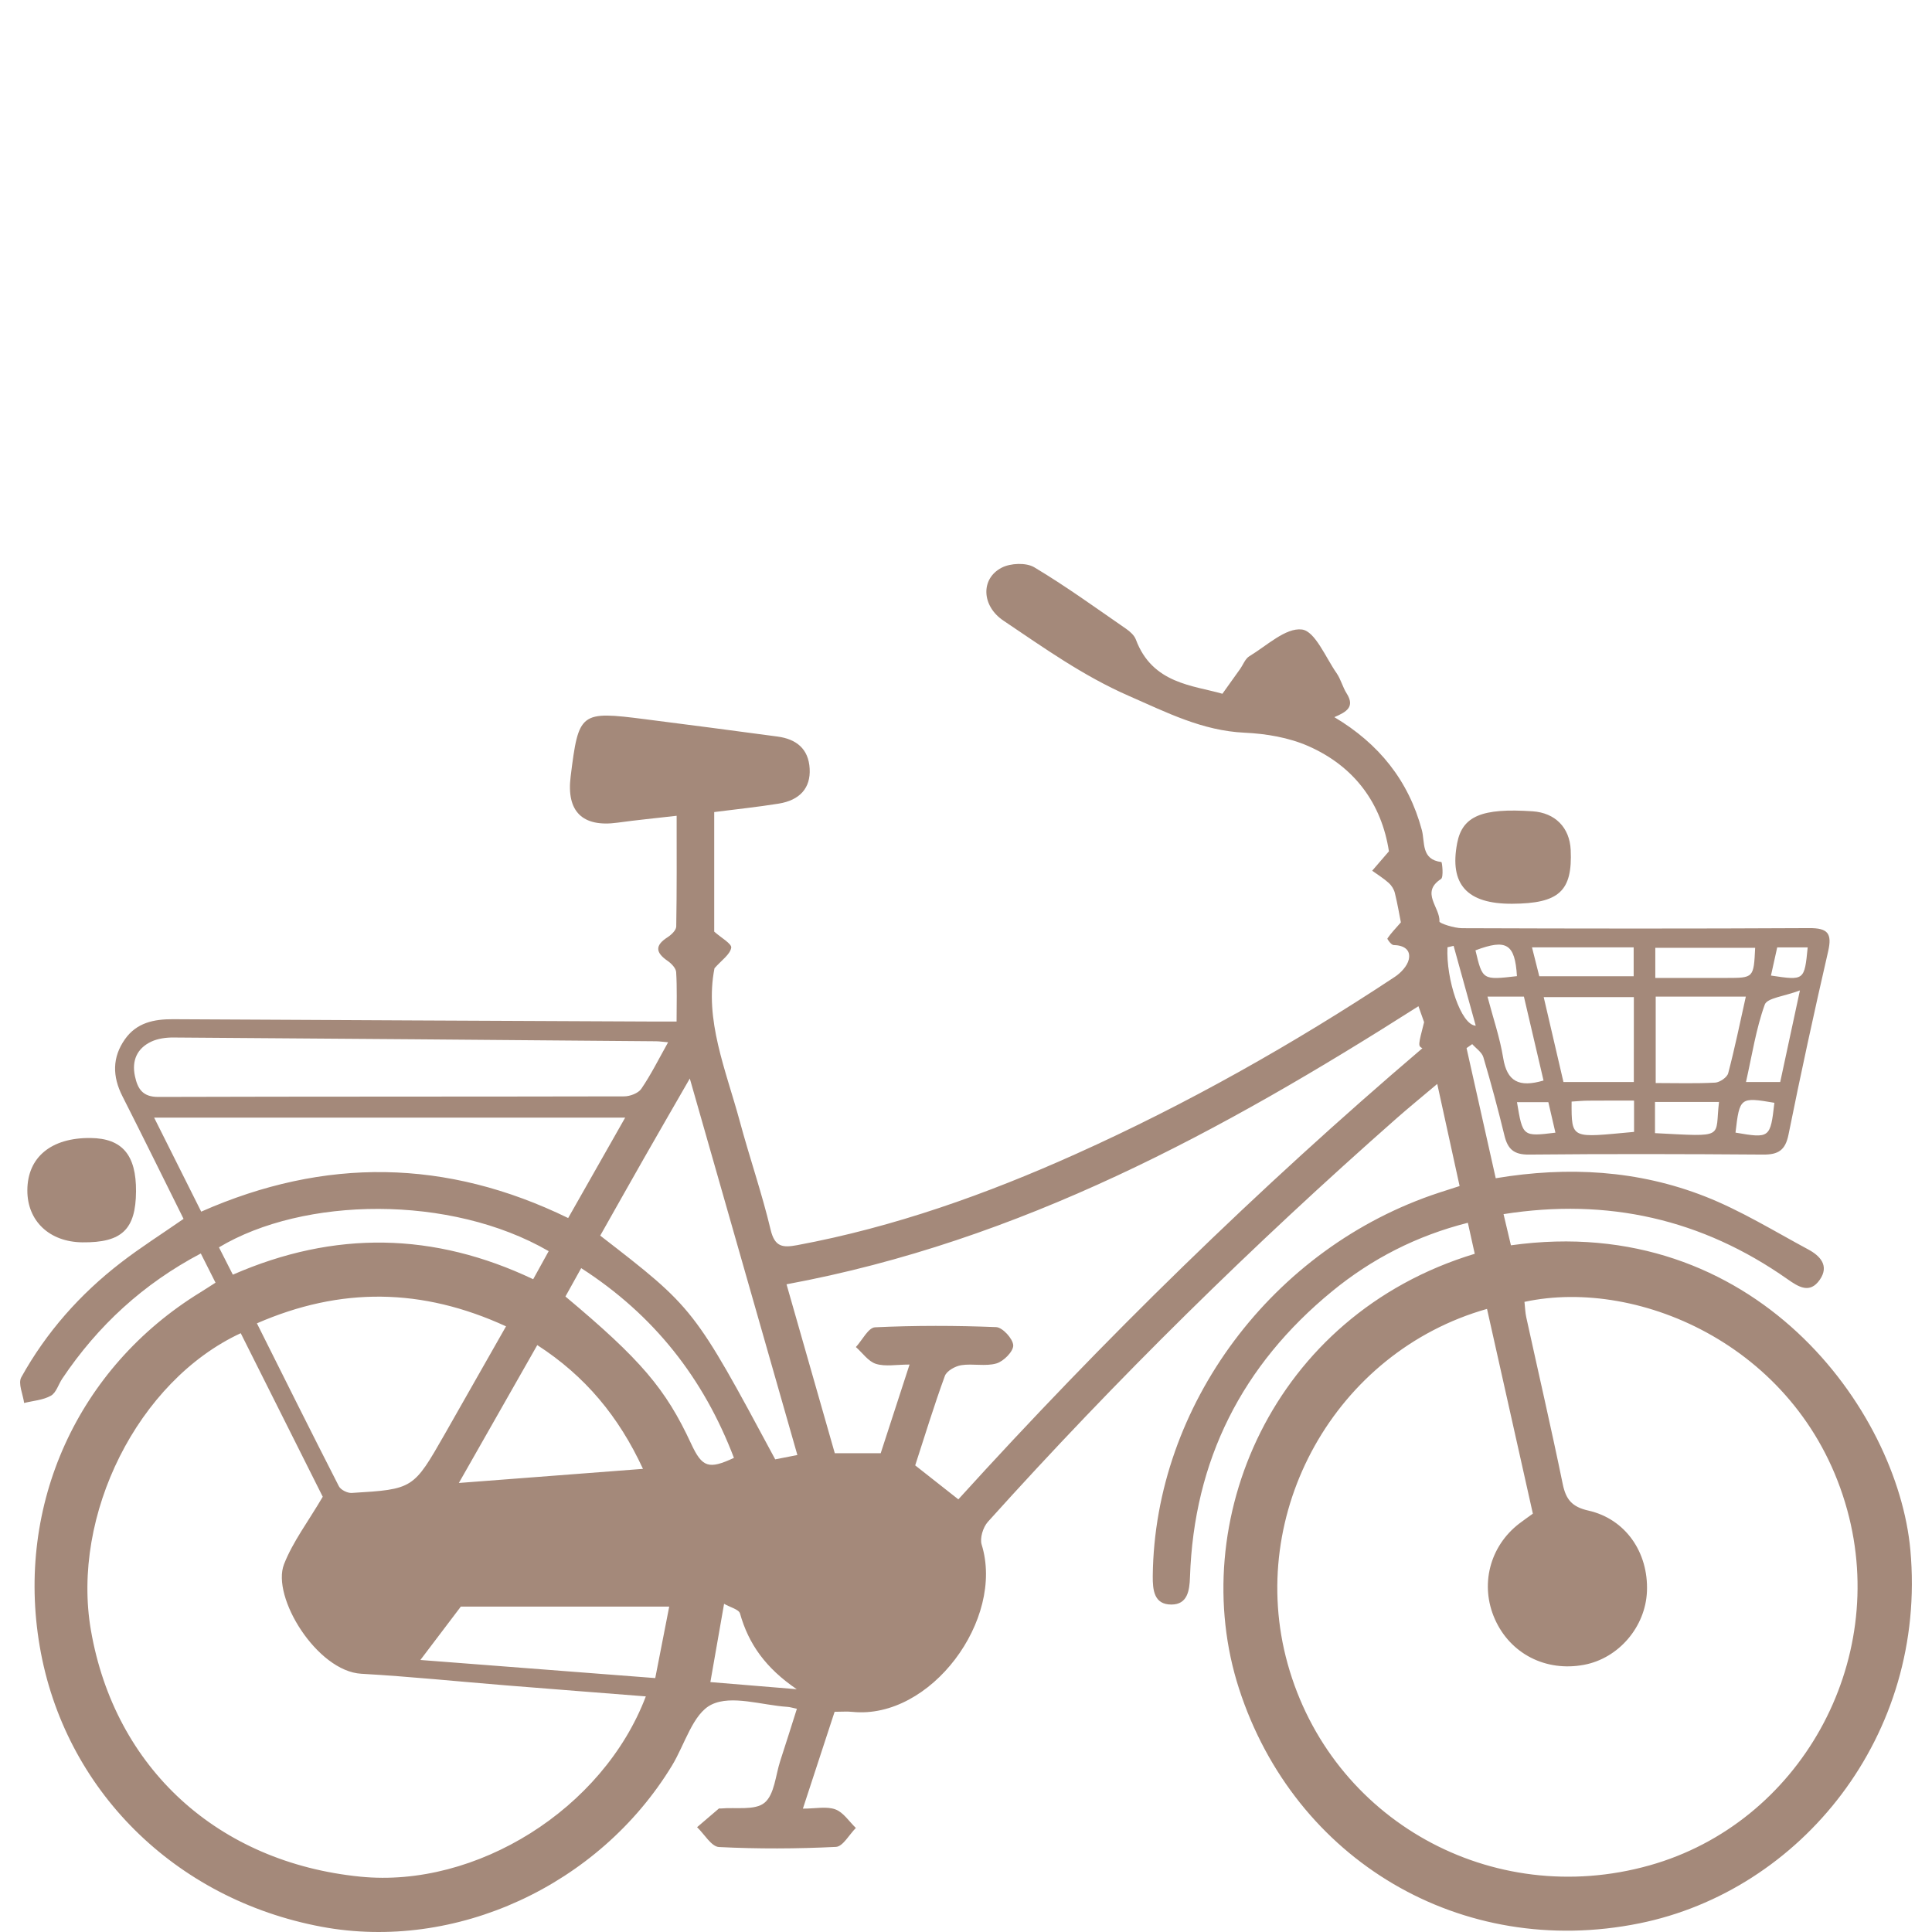 <?xml version="1.0" encoding="utf-8"?>
<!-- Generator: Adobe Illustrator 16.0.0, SVG Export Plug-In . SVG Version: 6.00 Build 0)  -->
<!DOCTYPE svg PUBLIC "-//W3C//DTD SVG 1.1//EN" "http://www.w3.org/Graphics/SVG/1.1/DTD/svg11.dtd">
<svg version="1.1" id="Layer_1" xmlns="http://www.w3.org/2000/svg" xmlns:xlink="http://www.w3.org/1999/xlink" x="0px" y="0px"
	 width="96px" height="96px" viewBox="0 0 96 96" enable-background="new 0 0 96 96" xml:space="preserve">
<g id="UeuE1g_1_">
	<g>
		<path fill-rule="evenodd" clip-rule="evenodd" fill="#A4897A" d="M10.709,63.735c-0.262-0.519-0.478-0.947-0.731-1.451
			c-2.859,1.507-5.116,3.586-6.882,6.217c-0.193,0.286-0.302,0.702-0.566,0.851c-0.389,0.219-0.883,0.25-1.331,0.361
			c-0.058-0.432-0.311-0.972-0.141-1.277c1.24-2.234,2.913-4.125,4.935-5.686c0.979-0.758,2.031-1.423,3.128-2.185
			c-1.011-2.032-2.011-4.07-3.038-6.094c-0.499-0.984-0.514-1.929,0.129-2.837c0.579-0.818,1.436-0.995,2.383-0.99
			c7.896,0.045,15.794,0.078,23.69,0.115c0.406,0.002,0.812,0,1.334,0c0-0.883,0.028-1.67-0.021-2.454
			c-0.012-0.197-0.236-0.43-0.424-0.559c-0.595-0.409-0.647-0.763-0.003-1.175c0.187-0.119,0.427-0.349,0.431-0.532
			c0.032-1.794,0.02-3.59,0.02-5.503c-1.048,0.121-1.996,0.211-2.938,0.342c-1.736,0.239-2.547-0.547-2.329-2.29
			c0.399-3.209,0.467-3.264,3.703-2.85c2.193,0.281,4.387,0.564,6.578,0.861c0.925,0.125,1.542,0.601,1.596,1.599
			c0.051,0.949-0.477,1.562-1.54,1.734c-1.05,0.169-2.11,0.279-3.203,0.419c0,2.053,0,4.054,0,5.94
			c0.339,0.305,0.878,0.602,0.845,0.802c-0.059,0.339-0.477,0.616-0.831,1.019c-0.508,2.567,0.569,5.063,1.26,7.617
			c0.485,1.799,1.098,3.564,1.529,5.375c0.206,0.865,0.604,0.9,1.321,0.767c4.817-0.898,9.394-2.528,13.846-4.529
			c5.529-2.485,10.793-5.459,15.847-8.801c0.301-0.199,0.622-0.539,0.696-0.867c0.11-0.489-0.257-0.707-0.757-0.715
			c-0.109-0.001-0.326-0.295-0.305-0.327c0.17-0.253,0.387-0.476,0.669-0.8c-0.076-0.381-0.167-0.925-0.299-1.459
			c-0.045-0.182-0.162-0.373-0.302-0.498c-0.253-0.228-0.548-0.409-0.825-0.609c0.247-0.286,0.493-0.572,0.832-0.965
			c-0.363-2.36-1.697-4.212-4.008-5.229c-0.968-0.425-2.096-0.615-3.161-0.664c-2.108-0.097-3.872-1.006-5.754-1.829
			c-2.268-0.991-4.223-2.39-6.234-3.741c-1.086-0.729-1.14-2.085-0.085-2.63c0.439-0.228,1.215-0.261,1.62-0.019
			c1.571,0.938,3.059,2.019,4.568,3.06c0.192,0.133,0.402,0.322,0.48,0.531c0.822,2.202,2.843,2.271,4.3,2.693
			c0.392-0.548,0.636-0.889,0.879-1.231c0.152-0.215,0.255-0.511,0.461-0.635c0.859-0.517,1.804-1.427,2.61-1.327
			c0.655,0.081,1.175,1.383,1.722,2.167c0.212,0.304,0.301,0.692,0.5,1.007c0.43,0.677-0.013,0.924-0.61,1.181
			c2.213,1.318,3.688,3.148,4.348,5.611c0.161,0.601-0.047,1.468,0.972,1.589c0.033,0.004,0.119,0.752-0.02,0.842
			c-1.038,0.672-0.033,1.418-0.079,2.111c-0.006,0.091,0.733,0.333,1.127,0.334c5.75,0.021,11.499,0.027,17.249-0.004
			c0.911-0.005,1.147,0.251,0.94,1.153c-0.697,3.027-1.357,6.063-1.97,9.108c-0.158,0.782-0.513,0.998-1.264,0.992
			c-3.879-0.029-7.758-0.038-11.637,0c-0.743,0.007-1.049-0.271-1.212-0.939c-0.318-1.307-0.666-2.607-1.049-3.897
			c-0.074-0.25-0.363-0.438-0.554-0.653c-0.094,0.066-0.188,0.132-0.282,0.198c0.479,2.136,0.958,4.271,1.45,6.466
			c3.601-0.601,7.072-0.397,10.384,0.899c1.785,0.699,3.445,1.726,5.143,2.639c0.586,0.314,1.062,0.806,0.574,1.508
			c-0.496,0.713-1.057,0.354-1.605-0.031c-4.244-2.983-8.927-4.048-14.108-3.231c0.135,0.566,0.252,1.062,0.367,1.549
			c12.117-1.695,19.217,8.185,19.848,15.143c0.838,9.234-5.458,16.931-13.468,18.549c-8.843,1.786-17.128-3.131-19.89-11.658
			C58.9,75.678,63.179,65.359,73.279,62.3c-0.106-0.48-0.215-0.969-0.342-1.541c-2.55,0.646-4.776,1.791-6.742,3.402
			c-4.475,3.667-6.872,8.396-7.065,14.201c-0.022,0.686-0.13,1.361-0.915,1.367c-0.868,0.007-0.942-0.707-0.935-1.428
			c0.092-8.467,5.954-16.322,14.224-19.037c0.293-0.097,0.587-0.189,1.023-0.33c-0.358-1.636-0.715-3.264-1.111-5.074
			c-0.761,0.643-1.395,1.158-2.007,1.697c-7.154,6.302-13.943,12.975-20.322,20.062c-0.239,0.266-0.408,0.811-0.309,1.132
			c1.154,3.717-2.529,8.702-6.419,8.311c-0.271-0.028-0.549-0.004-0.888-0.004c-0.5,1.524-1.002,3.059-1.576,4.812
			c0.634,0,1.177-0.124,1.614,0.037c0.398,0.146,0.683,0.603,1.018,0.923c-0.329,0.329-0.646,0.925-0.989,0.941
			c-1.936,0.096-3.88,0.104-5.813,0.007c-0.378-0.02-0.726-0.642-1.087-0.986c0.358-0.309,0.717-0.618,1.078-0.923
			c0.021-0.018,0.067-0.002,0.102-0.006c0.741-0.07,1.688,0.109,2.168-0.283c0.498-0.407,0.549-1.365,0.785-2.087
			c0.277-0.845,0.542-1.693,0.826-2.585c-0.214-0.044-0.342-0.087-0.471-0.095c-1.277-0.084-2.77-0.603-3.771-0.114
			c-0.928,0.452-1.326,1.984-1.966,3.035c-3.629,5.969-10.765,9.248-17.412,8.005C8.679,94.373,3.192,88.917,1.975,81.812
			c-1.207-7.041,1.885-13.856,7.979-17.595C10.187,64.074,10.415,63.923,10.709,63.735z M75.75,64.689
			c0.032,0.294,0.038,0.533,0.089,0.764c0.605,2.763,1.243,5.52,1.813,8.291c0.158,0.768,0.464,1.135,1.273,1.316
			c1.85,0.417,2.987,2.079,2.911,4.011c-0.069,1.768-1.408,3.332-3.128,3.653c-1.902,0.356-3.664-0.548-4.43-2.273
			c-0.749-1.688-0.261-3.609,1.206-4.741c0.215-0.165,0.438-0.319,0.683-0.497c-0.764-3.407-1.52-6.787-2.278-10.174
			c-7.547,2.138-11.989,10.14-9.908,17.63c2.159,7.772,10.146,12.222,17.983,10.021c7.459-2.095,11.907-10.08,9.824-17.658
			C89.576,66.978,81.491,63.449,75.75,64.689z M32.091,84.293c-2.367-0.187-4.634-0.361-6.9-0.544
			c-2.412-0.194-4.822-0.444-7.238-0.581c-2.197-0.124-4.478-3.812-3.84-5.443c0.438-1.12,1.198-2.113,1.924-3.352
			c-1.27-2.533-2.673-5.332-4.075-8.127c-5.114,2.373-8.436,9.037-7.444,14.765c1.187,6.849,6.313,11.535,13.392,12.24
			C23.658,93.823,29.958,89.907,32.091,84.293z M39.082,63.816c0.82,2.87,1.604,5.613,2.398,8.393c0.789,0,1.502,0,2.282,0
			c0.459-1.413,0.926-2.846,1.433-4.405c-0.655,0-1.202,0.111-1.669-0.034c-0.382-0.12-0.668-0.546-0.997-0.836
			c0.316-0.342,0.619-0.966,0.951-0.981c2.004-0.094,4.017-0.09,6.021-0.009c0.315,0.014,0.832,0.578,0.846,0.904
			c0.012,0.302-0.477,0.796-0.834,0.9c-0.544,0.159-1.175-0.003-1.75,0.088c-0.301,0.048-0.723,0.284-0.814,0.536
			c-0.541,1.481-1.001,2.992-1.473,4.442c0.741,0.584,1.415,1.115,2.144,1.688c7.209-7.943,14.871-15.435,23.057-22.414
			c-0.215-0.124-0.215-0.124,0.086-1.298c-0.082-0.229-0.179-0.502-0.281-0.791C60.726,56.21,50.72,61.662,39.082,63.816z
			 M12.766,65.756c1.373,2.744,2.708,5.428,4.073,8.096c0.091,0.178,0.426,0.344,0.636,0.332c3.065-0.186,3.065-0.193,4.63-2.933
			c0.359-0.63,0.717-1.261,1.075-1.891c0.64-1.125,1.279-2.25,1.964-3.455C20.965,63.985,16.922,63.944,12.766,65.756z
			 M9.998,60.206c6.143-2.712,12.186-2.63,18.234,0.318c0.946-1.666,1.868-3.291,2.832-4.989c-7.876,0-15.57,0-23.405,0
			C8.463,57.14,9.213,58.639,9.998,60.206z M33.198,51.79c-0.28-0.023-0.44-0.049-0.602-0.05
			c-7.993-0.066-15.985-0.134-23.979-0.187c-0.368-0.003-0.772,0.051-1.1,0.205c-0.71,0.334-0.978,0.945-0.812,1.716
			c0.132,0.616,0.372,1.034,1.158,1.032c7.716-0.024,15.433-0.01,23.149-0.028c0.293-0.001,0.704-0.155,0.855-0.378
			C32.347,53.398,32.728,52.629,33.198,51.79z M34.276,53.591c-0.846,1.47-1.569,2.72-2.284,3.974
			c-0.729,1.279-1.45,2.563-2.167,3.832c4.659,3.603,4.659,3.603,8.695,11.117c0.336-0.065,0.692-0.135,1.101-0.215
			C37.845,66.081,36.094,59.952,34.276,53.591z M20.889,82.483c3.83,0.296,7.698,0.594,11.67,0.9
			c0.238-1.222,0.459-2.348,0.694-3.552c-3.656,0-7.13,0-10.355,0C22.169,80.793,21.557,81.603,20.889,82.483z M31.949,72.987
			c-1.204-2.604-2.873-4.613-5.252-6.15c-1.296,2.278-2.539,4.463-3.897,6.851C25.996,73.442,28.911,73.22,31.949,72.987z
			 M11.57,63.338c5.064-2.213,10.004-2.109,14.924,0.226c0.285-0.516,0.527-0.956,0.77-1.395
			c-4.883-2.826-12.182-2.709-16.384-0.189C11.093,62.399,11.309,62.823,11.57,63.338z M28.096,64.423
			c3.745,3.134,4.983,4.589,6.244,7.31c0.55,1.185,0.871,1.295,2.129,0.708c-1.504-3.946-3.971-7.1-7.59-9.428
			C28.578,63.555,28.332,63.997,28.096,64.423z M82.271,49.521c0,1.486,0,2.851,0,4.295c1.033,0,1.997,0.031,2.956-0.021
			c0.23-0.013,0.592-0.262,0.646-0.467c0.329-1.248,0.588-2.515,0.876-3.807C85.208,49.521,83.767,49.521,82.271,49.521z
			 M81.185,49.547c-1.524,0-2.95,0-4.479,0c0.34,1.46,0.658,2.826,0.981,4.217c1.176,0,2.303,0,3.497,0
			C81.185,52.346,81.185,50.979,81.185,49.547z M87.213,47.095c-1.701,0-3.331,0-4.962,0c0,0.518,0,0.953,0,1.498
			c1.213,0,2.374,0,3.535,0C87.14,48.592,87.14,48.592,87.213,47.095z M76.124,47.073c0.145,0.573,0.258,1.02,0.362,1.436
			c1.62,0,3.148,0,4.69,0c0-0.516,0-0.946,0-1.436C79.498,47.073,77.892,47.073,76.124,47.073z M39.59,83.936
			c-1.54-1.047-2.393-2.244-2.819-3.762c-0.058-0.206-0.489-0.307-0.792-0.481c-0.251,1.434-0.46,2.626-0.681,3.889
			C36.671,83.694,37.967,83.802,39.59,83.936z M76.697,53.69c-0.333-1.427-0.658-2.815-0.975-4.17c-0.663,0-1.205,0-1.81,0
			c0.277,1.057,0.617,2.04,0.781,3.053C74.882,53.732,75.471,54.052,76.697,53.69z M88.458,53.765
			c0.299-1.387,0.597-2.777,0.979-4.551c-0.789,0.298-1.628,0.372-1.747,0.704c-0.437,1.213-0.632,2.513-0.933,3.847
			C87.346,53.765,87.852,53.765,88.458,53.765z M82.236,56.305c3.567,0.182,2.96,0.255,3.181-1.548c-1.049,0-2.096,0-3.181,0
			C82.236,55.294,82.236,55.764,82.236,56.305z M81.195,54.688c-0.851,0-1.57-0.004-2.29,0.003c-0.272,0.002-0.544,0.03-0.813,0.046
			c-0.008,1.921-0.013,1.789,3.104,1.506C81.195,55.775,81.195,55.303,81.195,54.688z M75.376,48.504
			c-0.098-1.611-0.523-1.863-2.061-1.282C73.667,48.702,73.667,48.702,75.376,48.504z M86.236,56.279
			c1.705,0.293,1.733,0.271,1.932-1.482C86.465,54.507,86.44,54.525,86.236,56.279z M77.288,56.282
			c-0.127-0.55-0.24-1.039-0.351-1.515c-0.569,0-1.059,0-1.559,0C75.663,56.48,75.663,56.48,77.288,56.282z M87.998,48.475
			c1.662,0.249,1.662,0.249,1.825-1.398c-0.5,0-0.995,0-1.515,0C88.203,47.553,88.109,47.977,87.998,48.475z M72.229,46.999
			c-0.102,0.023-0.203,0.047-0.305,0.071c-0.078,1.593,0.673,3.865,1.404,3.896C72.955,49.617,72.592,48.308,72.229,46.999z"/>
		<path fill-rule="evenodd" clip-rule="evenodd" fill="#A4897A" d="M6.759,59.199c-0.013,1.896-0.705,2.554-2.668,2.532
			c-1.633-0.017-2.735-1.059-2.732-2.581c0.003-1.648,1.185-2.625,3.146-2.603C6.072,56.566,6.771,57.388,6.759,59.199z"/>
		<path fill-rule="evenodd" clip-rule="evenodd" fill="#A4897A" d="M75.135,44.907c-2.241,0.011-3.122-0.961-2.729-3.013
			c0.258-1.343,1.226-1.751,3.746-1.581c1.123,0.076,1.843,0.806,1.895,1.919C78.141,44.28,77.472,44.895,75.135,44.907z"/>
	</g>
</g>
</svg>
